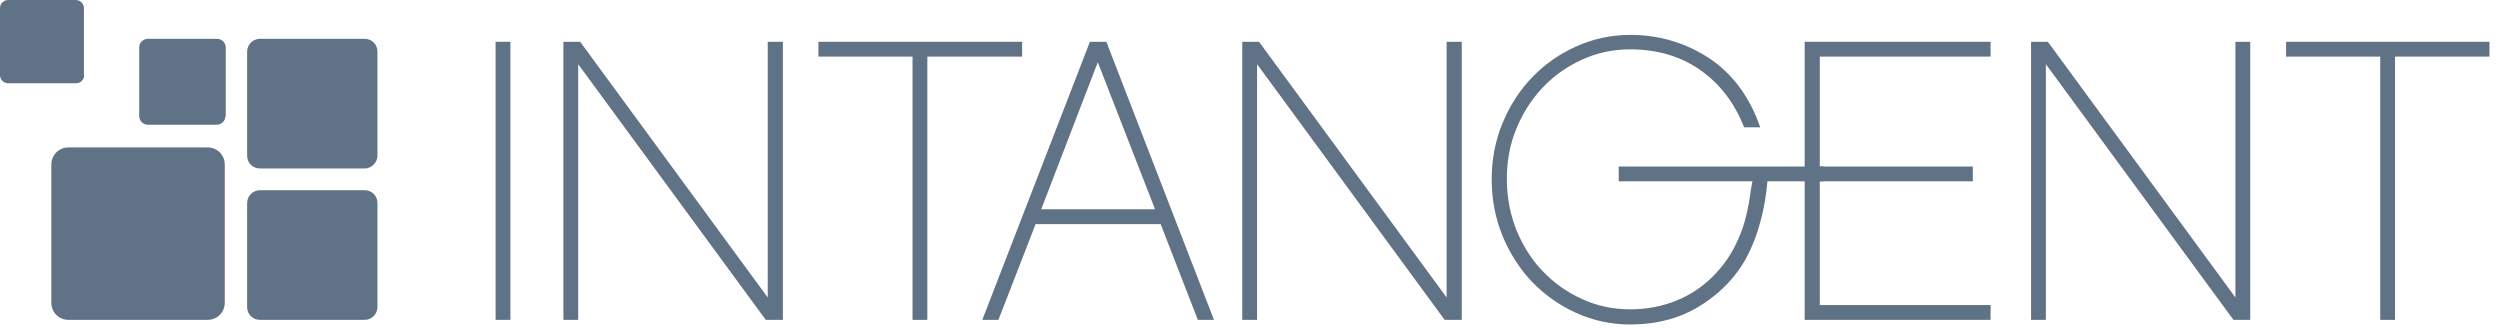 <?xml version="1.0" encoding="utf-8"?>
<!-- Generator: Adobe Illustrator 27.2.0, SVG Export Plug-In . SVG Version: 6.00 Build 0)  -->
<svg version="1.1" id="Layer_1" xmlns="http://www.w3.org/2000/svg" xmlns:xlink="http://www.w3.org/1999/xlink" x="0px" y="0px"
	 viewBox="0 0 759.7 100" style="enable-background:new 0 0 759.7 100;" xml:space="preserve">
<style type="text/css">
	.st0{fill:#607285;}
	.st1{fill:#607285;stroke:#FFFFFF;stroke-width:2.637690e-02;stroke-miterlimit:123.791;stroke-opacity:0;}
	.st2{fill-rule:evenodd;clip-rule:evenodd;fill:#607285;}
	.st3{opacity:0.2;fill:#607285;enable-background:new    ;}
	.st4{fill-rule:evenodd;clip-rule:evenodd;fill:#FFFFFF;filter:url(#Adobe_OpacityMaskFilter);}
	.st5{mask:url(#mask0_2_);}
	.st6{fill:#FFFFFF;}
	.st7{fill:#607285;stroke:#607285;stroke-width:0.409;stroke-miterlimit:10;}
	.st8{fill:#607285;stroke:#607285;stroke-width:0.491;stroke-miterlimit:10;}
</style>
<g id="Round-3">
	<g id="All-Modules" transform="translate(-150, -29)">
		<g id="Group-8" transform="translate(150, 29)">
			<path id="Fill-72" class="st2" d="M68.3,92c0,2.9-2.3,5.2-5.2,5.2H20.8c-2.9,0-5.2-2.3-5.2-5.2V50c0-2.9,2.3-5.2,5.2-5.2h42.3
				c2.9,0,5.2,2.3,5.2,5.2V92z"/>
			<path id="Fill-74" class="st2" d="M114.7,93.3c0,2.2-1.8,3.9-3.9,3.9H79c-2.2,0-3.9-1.7-3.9-3.9V61.7c0-2.2,1.8-3.9,3.9-3.9h31.8
				c2.2,0,3.9,1.7,3.9,3.9V93.3z"/>
			<path id="Fill-76" class="st2" d="M114.7,47.3c0,2.1-1.8,3.9-3.9,3.9H79c-2.2,0-3.9-1.7-3.9-3.9V15.7c0-2.2,1.8-3.9,3.9-3.9h31.8
				c2.2,0,3.9,1.7,3.9,3.9V47.3z"/>
			<path id="Fill-78" class="st2" d="M68.5,35.3c0,1.4-1.2,2.6-2.6,2.6H44.9c-1.4,0-2.6-1.2-2.6-2.6V14.4c0-1.4,1.2-2.6,2.6-2.6
				h21.1c1.4,0,2.6,1.2,2.6,2.6V35.3z"/>
			<path id="Fill-80" class="st2" d="M25.6,22.8c0,1.4-1.1,2.5-2.5,2.5H2.5c-1.4,0-2.5-1.1-2.5-2.5V2.5C0,1.1,1.1,0,2.5,0H23
				c1.4,0,2.5,1.1,2.5,2.5V22.8z"/>
			<polygon id="Fill-82" class="st2" points="150.6,97.2 155.1,97.2 155.1,12.7 150.6,12.7 			"/>
			<polygon id="Fill-84" class="st2" points="237.9,97.2 232.7,97.2 175.7,19.5 175.7,97.2 171.2,97.2 171.2,12.7 176.3,12.7 
				233.3,90.4 233.3,12.7 237.9,12.7 			"/>
			<polygon id="Fill-85" class="st2" points="281.8,17.2 281.8,97.2 277.3,97.2 277.3,17.2 248.7,17.2 248.7,12.7 310.6,12.7 
				310.6,17.2 			"/>
			<path id="Fill-86" class="st2" d="M333.6,18.9l-17.2,44.7H351L333.6,18.9z M314.7,68.1l-11.3,29.1h-4.9l32.7-84.5h5l32.7,84.5
				H364l-11.3-29.1H314.7z"/>
			<polygon id="Fill-87" class="st2" points="444.2,97.2 439,97.2 382,19.5 382,97.2 377.5,97.2 377.5,12.7 382.6,12.7 439.6,90.4 
				439.6,12.7 444.2,12.7 			"/>
			<path id="Fill-88" class="st2" d="M532.7,54.1L537,54l0.1,0.8c0,0-0.3,4.9-1.6,10.4c-1.5,6.2-3,9.3-3,9.3
				c-3.1,7.6-8.2,13.3-14.6,17.6c-6.3,4.3-13.8,6.5-22.5,6.5c-5.8,0-11.3-1.2-16.4-3.5c-5.1-2.3-9.6-5.5-13.4-9.4
				c-3.8-4-6.8-8.7-9-14c-2.2-5.4-3.3-11.1-3.3-17.2c0-6.1,1.1-11.8,3.3-17.1c2.2-5.3,5.2-10,9-13.9c3.8-4,8.3-7.1,13.4-9.4
				c5.1-2.3,10.6-3.5,16.4-3.5c4.7,0,9.2,0.7,13.3,2c4.1,1.3,7.9,3.2,11.3,5.5c3.4,2.4,6.4,5.3,8.9,8.8c2.5,3.5,4.5,7.4,6,11.8h-4.9
				c-2.9-7.4-7.3-13.2-13.3-17.4c-6-4.2-13.1-6.3-21.3-6.3c-5.2,0-10,1-14.6,3.1c-4.6,2.1-8.6,4.9-12,8.5c-3.4,3.6-6.1,7.8-8,12.5
				c-2,4.8-2.9,9.9-2.9,15.3c0,5.5,1,10.7,2.9,15.5c2,4.8,4.6,9,8,12.5c3.4,3.6,7.4,6.4,12,8.5c4.6,2.1,9.5,3.1,14.6,3.1
				c5,0,9.6-0.9,13.9-2.6c4.3-1.7,8-4.2,11.2-7.4c3.2-3.2,5.8-6.9,7.7-11.3c2-4.4,3.1-9.2,3.8-14.7L532.7,54.1z"/>
			<polygon id="Fill-89" class="st2" points="553,50.6 599.5,50.6 599.5,55.1 553,55.1 553,92.7 604.9,92.7 604.9,97.2 548.4,97.2 
				548.4,12.7 604.9,12.7 604.9,17.2 553,17.2 			"/>
			<polygon id="Fill-90" class="st2" points="683.8,97.2 678.7,97.2 621.7,19.5 621.7,97.2 617.2,97.2 617.2,12.7 622.3,12.7 
				679.3,90.4 679.3,12.7 683.8,12.7 			"/>
			<polygon id="Fill-91" class="st2" points="727.8,17.2 727.8,97.2 723.3,97.2 723.3,17.2 694.7,17.2 694.7,12.7 756.5,12.7 
				756.5,17.2 			"/>
			<polyline id="Fill-92" class="st2" points="491.9,50.6 554.2,50.6 554.2,55.1 491.9,55.1 			"/>
		</g>
	</g>
</g>
</svg>
